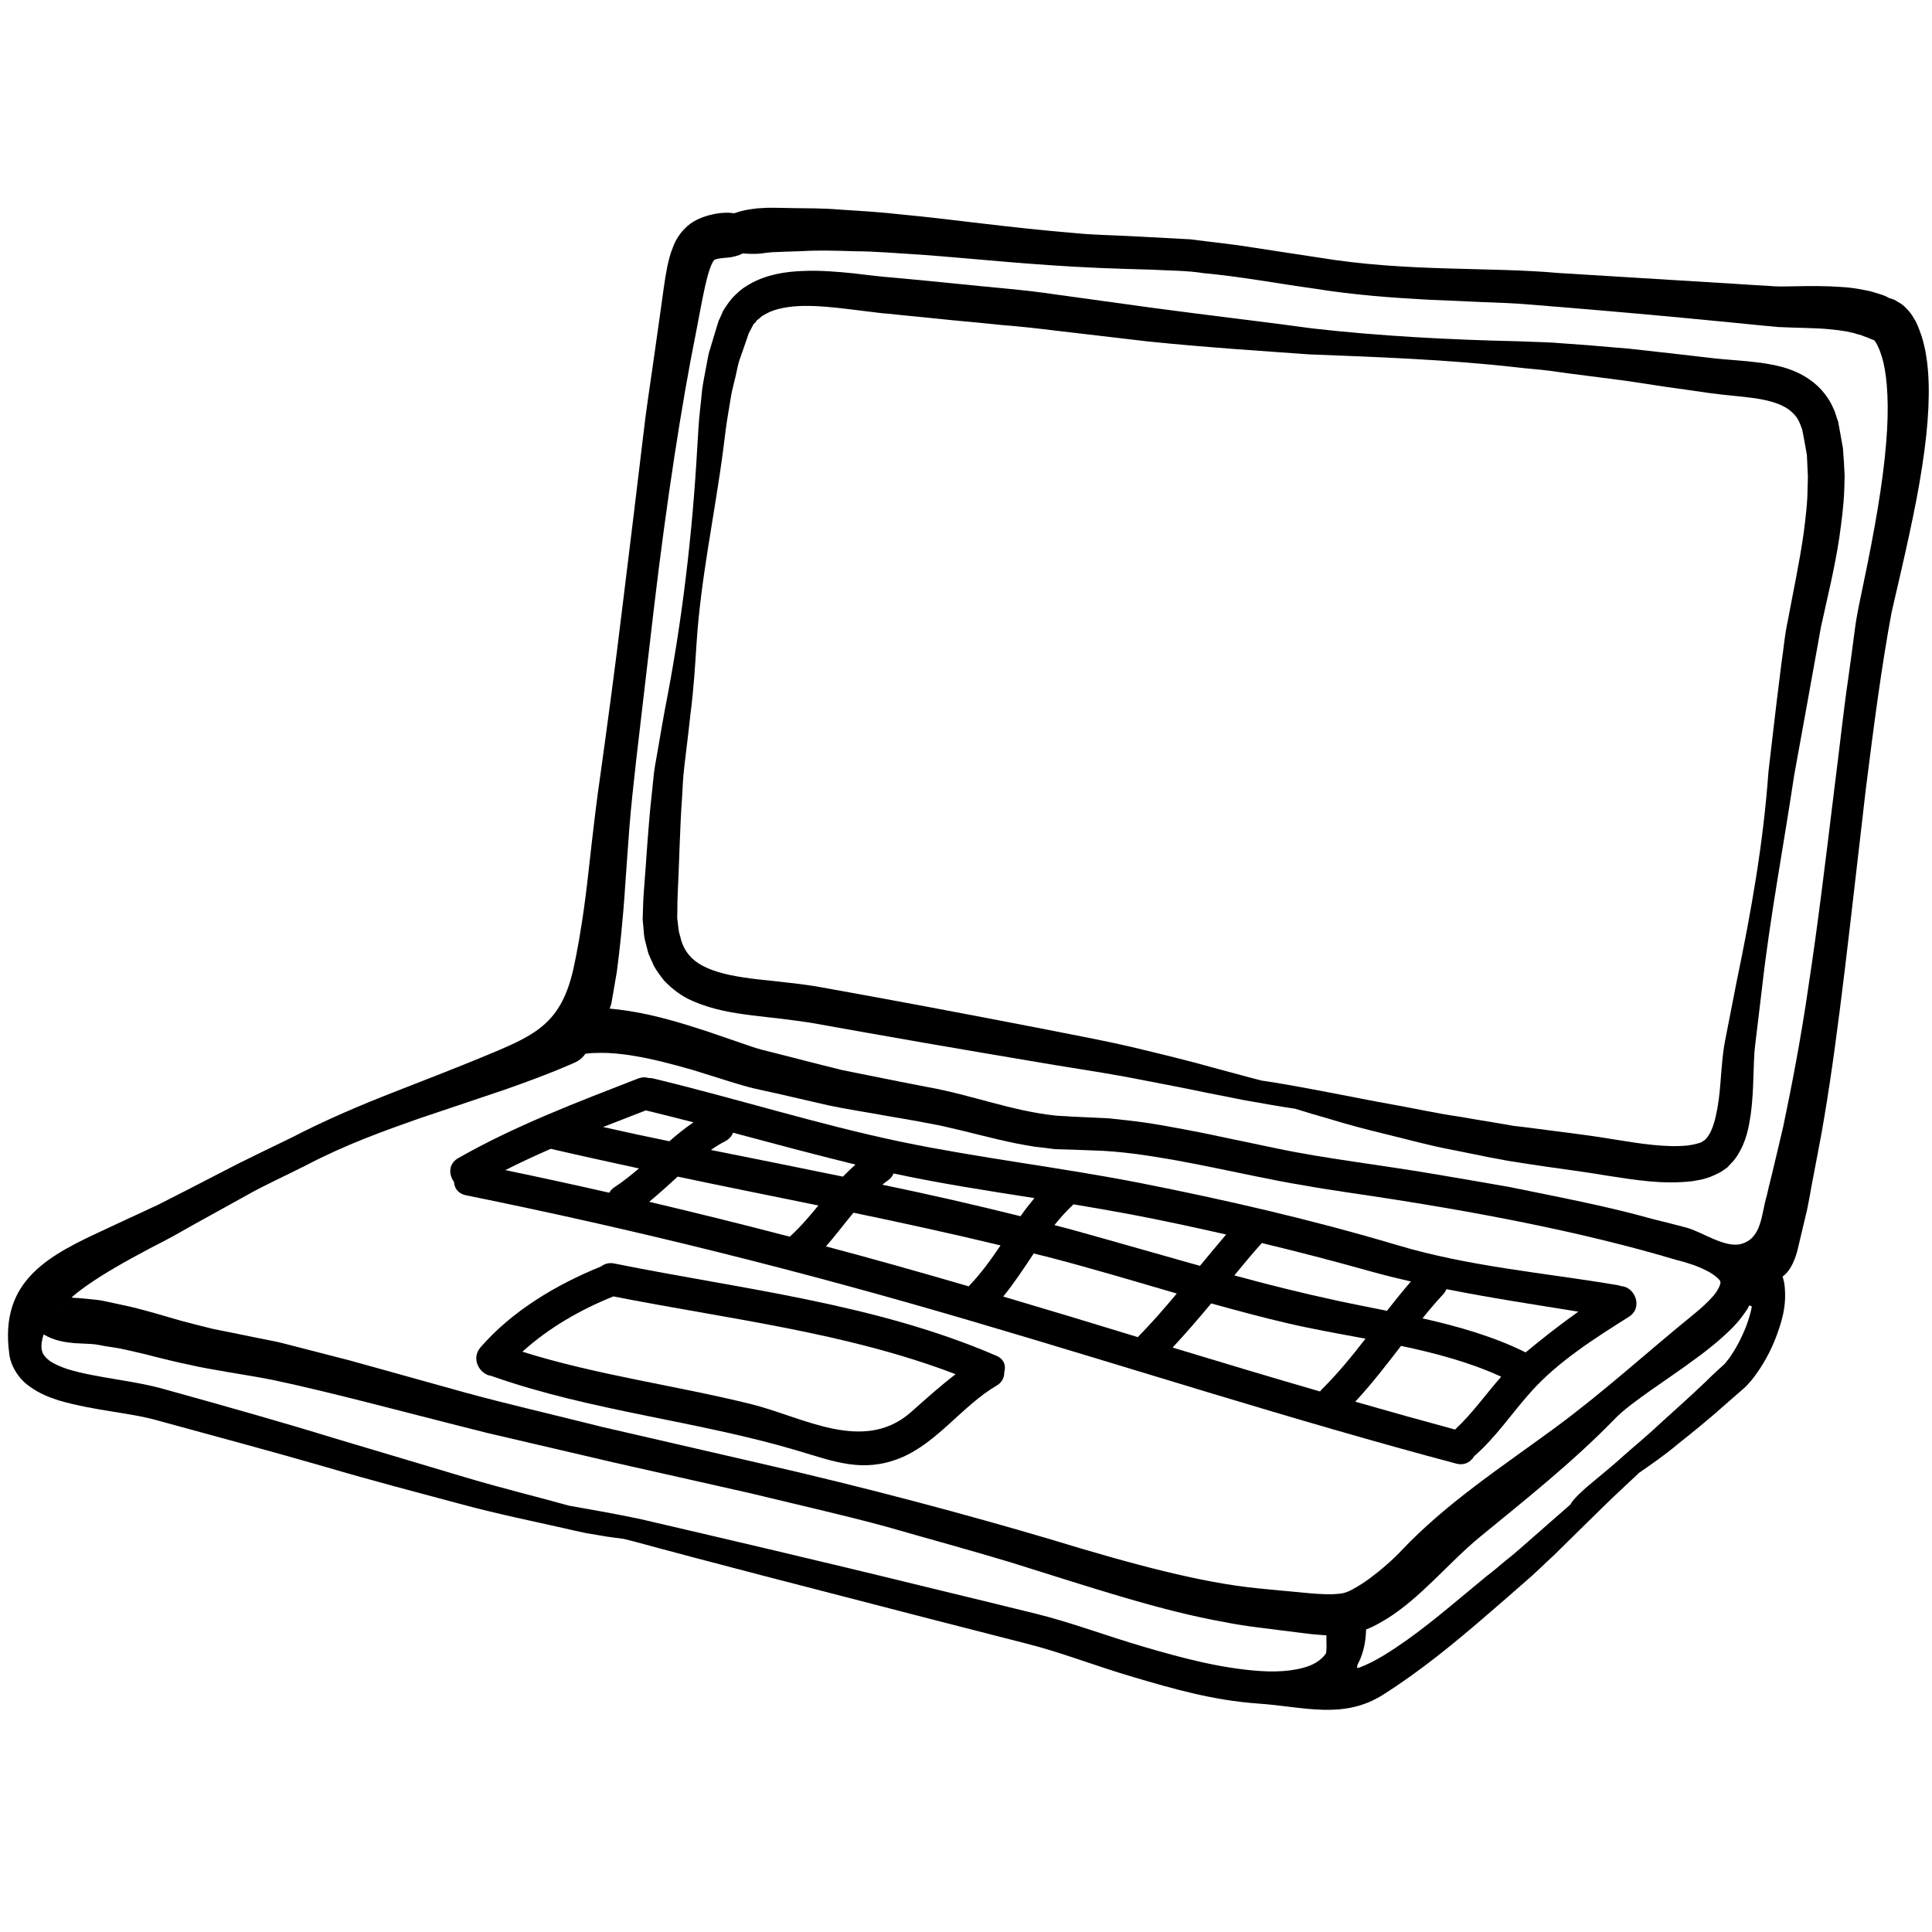 <svg version="1.2" preserveAspectRatio="xMidYMid meet" height="60" viewBox="0 0 45 45" zoomAndPan="magnify" width="60" xmlns:xlink="http://www.w3.org/1999/xlink" xmlns="http://www.w3.org/2000/svg"><defs><clipPath id="4a2a5a2bb8"><path d="M 0 4.836 L 45 4.836 L 45 40 L 0 40 Z M 0 4.836"></path></clipPath></defs><g id="367cc8fc0c"><rect style="fill:#ffffff;fill-opacity:1;stroke:none;" height="45" y="0" width="45" x="0"></rect><rect style="fill:#ffffff;fill-opacity:1;stroke:none;" height="45" y="0" width="45" x="0"></rect><g clip-path="url(#4a2a5a2bb8)" clip-rule="nonzero"><path d="M 1.445 30.438 L 1.453 30.438 C 1.449 30.434 1.449 30.43 1.441 30.43 C 1.441 30.43 1.445 30.434 1.445 30.438 Z M 30.898 38.375 C 30.895 38.281 30.895 38.184 30.895 38.09 C 30.781 38.082 30.668 38.074 30.547 38.062 C 30.395 38.047 30.238 38.023 30.082 38.004 C 29.93 37.988 29.773 37.965 29.613 37.945 C 29.273 37.902 28.914 37.863 28.543 37.785 C 27.055 37.527 25.371 36.961 23.531 36.387 C 22.609 36.109 21.633 35.844 20.629 35.555 C 19.617 35.281 18.555 35.043 17.48 34.781 C 16.395 34.535 15.332 34.297 14.305 34.066 C 13.281 33.828 12.289 33.594 11.344 33.375 C 9.453 32.902 7.77 32.441 6.352 32.141 C 5.992 32.07 5.648 32.016 5.324 31.961 C 5 31.902 4.707 31.859 4.398 31.785 C 4.086 31.723 3.824 31.652 3.582 31.594 C 3.336 31.527 3.125 31.484 2.93 31.438 C 2.734 31.391 2.562 31.375 2.414 31.348 C 2.344 31.332 2.266 31.32 2.211 31.312 C 2.168 31.305 2.113 31.305 2.066 31.301 C 1.848 31.289 1.734 31.285 1.734 31.285 C 1.5 31.262 1.273 31.23 1.016 31.082 C 0.973 31.211 0.957 31.332 0.969 31.418 C 0.984 31.527 1.035 31.598 1.145 31.688 C 1.258 31.77 1.422 31.84 1.59 31.895 C 2.301 32.105 3.105 32.148 3.863 32.367 C 5.301 32.766 6.598 33.133 7.75 33.488 C 8.906 33.832 9.938 34.141 10.852 34.414 C 11.762 34.684 12.562 34.875 13.254 35.07 C 13.738 35.156 14.285 35.25 14.902 35.379 C 16.66 35.789 18.891 36.305 21.805 37.02 C 22.531 37.195 23.301 37.383 24.109 37.582 C 24.941 37.785 25.754 38.098 26.625 38.352 C 27.488 38.605 28.414 38.859 29.359 38.922 C 29.594 38.938 29.832 38.934 30.051 38.906 C 30.273 38.875 30.488 38.824 30.648 38.727 C 30.746 38.668 30.824 38.598 30.887 38.508 C 30.891 38.465 30.895 38.422 30.898 38.375 Z M 40.07 29.859 C 40.086 29.832 39.949 29.695 39.754 29.598 C 39.555 29.496 39.324 29.414 39.051 29.348 C 36.91 28.707 34.359 28.207 31.434 27.781 C 31.074 27.727 30.707 27.672 30.344 27.605 C 29.98 27.547 29.633 27.477 29.285 27.406 C 28.602 27.266 27.941 27.125 27.312 27.012 C 26.676 26.902 26.07 26.812 25.484 26.797 C 25.176 26.785 24.875 26.773 24.574 26.766 C 24.422 26.746 24.266 26.727 24.113 26.711 C 23.961 26.688 23.82 26.66 23.672 26.633 C 23.094 26.516 22.574 26.367 22.082 26.258 C 21.832 26.195 21.602 26.164 21.359 26.113 C 21.113 26.07 20.875 26.031 20.637 25.988 C 20.168 25.902 19.719 25.836 19.297 25.746 C 18.871 25.648 18.473 25.555 18.094 25.469 C 17.906 25.43 17.727 25.387 17.547 25.348 C 17.367 25.305 17.184 25.246 17.023 25.199 C 16.707 25.102 16.41 25.008 16.137 24.922 C 15.598 24.766 15.148 24.656 14.793 24.598 C 14.434 24.535 14.176 24.523 14.008 24.523 C 13.84 24.523 13.762 24.531 13.762 24.531 C 13.719 24.535 13.676 24.539 13.637 24.543 C 13.586 24.617 13.512 24.691 13.395 24.746 C 13.395 24.746 12.836 25.004 11.75 25.383 C 11.211 25.566 10.539 25.789 9.742 26.059 C 8.949 26.34 8.07 26.648 7.094 27.16 C 6.605 27.406 6.137 27.617 5.719 27.855 C 5.297 28.09 4.902 28.309 4.539 28.508 C 4.352 28.613 4.172 28.715 4.004 28.809 C 3.832 28.902 3.664 28.988 3.504 29.07 C 3.195 29.234 2.922 29.383 2.684 29.523 C 2.207 29.801 1.879 30.035 1.695 30.195 C 1.684 30.207 1.676 30.215 1.668 30.223 C 1.711 30.23 1.766 30.234 1.824 30.234 C 1.824 30.234 1.906 30.242 2.078 30.258 C 2.16 30.266 2.309 30.277 2.449 30.309 C 2.582 30.336 2.738 30.371 2.918 30.41 C 3.27 30.484 3.699 30.613 4.184 30.754 C 4.434 30.82 4.668 30.883 4.961 30.953 C 5.254 31.012 5.57 31.074 5.91 31.145 C 6.082 31.18 6.254 31.215 6.434 31.25 C 6.609 31.289 6.789 31.34 6.98 31.387 C 7.352 31.484 7.746 31.586 8.16 31.691 C 8.977 31.918 9.871 32.168 10.844 32.438 C 11.812 32.703 12.871 32.945 14 33.23 C 15.137 33.492 16.352 33.773 17.645 34.07 C 20.23 34.66 22.512 35.277 24.449 35.848 C 26.379 36.438 27.988 36.867 29.305 36.996 C 29.645 37.031 29.961 37.059 30.258 37.086 C 30.547 37.117 30.812 37.137 31.031 37.133 C 31.27 37.121 31.332 37.109 31.496 37.023 C 31.648 36.941 31.797 36.844 31.922 36.75 C 32.172 36.562 32.355 36.398 32.469 36.289 C 32.582 36.18 32.637 36.125 32.637 36.121 C 33.68 35.016 34.961 34.18 36.18 33.285 C 37.328 32.445 38.352 31.504 39.449 30.613 C 39.617 30.477 39.781 30.328 39.91 30.18 C 40.043 30.023 40.086 29.875 40.07 29.859 Z M 40.805 30.43 C 40.785 30.422 40.766 30.418 40.746 30.402 C 40.711 30.473 40.676 30.531 40.633 30.586 C 40.465 30.832 40.273 31.008 40.086 31.176 C 39.898 31.34 39.711 31.488 39.523 31.625 C 39.152 31.902 38.793 32.141 38.461 32.375 C 38.133 32.609 37.82 32.832 37.609 33.051 C 36.641 34.047 35.535 34.926 34.457 35.809 C 33.73 36.41 33.09 37.219 32.285 37.715 C 32.148 37.793 32.008 37.883 31.82 37.953 C 31.812 38.164 31.785 38.375 31.703 38.59 C 31.68 38.656 31.648 38.719 31.617 38.777 C 31.617 38.797 31.609 38.82 31.609 38.84 C 31.609 38.848 31.605 38.848 31.602 38.848 C 31.625 38.848 31.652 38.844 31.656 38.844 C 31.852 38.77 32.047 38.668 32.234 38.555 C 32.984 38.094 33.625 37.539 34.207 37.059 C 34.355 36.934 34.504 36.812 34.641 36.699 C 34.793 36.586 34.914 36.48 35.043 36.371 C 35.305 36.168 35.535 35.953 35.762 35.758 C 36.059 35.5 36.324 35.262 36.578 35.043 C 36.605 34.984 36.68 34.895 36.812 34.77 C 37.02 34.566 37.371 34.312 37.844 33.883 C 38.082 33.672 38.367 33.441 38.672 33.152 C 38.984 32.867 39.34 32.555 39.727 32.184 C 39.82 32.09 39.922 31.996 40.023 31.902 C 40.074 31.855 40.137 31.801 40.176 31.762 C 40.203 31.73 40.246 31.676 40.281 31.629 C 40.43 31.418 40.57 31.156 40.676 30.879 C 40.727 30.738 40.777 30.582 40.805 30.43 Z M 43.93 10.34 C 44.008 9.461 43.957 8.816 43.867 8.438 C 43.82 8.25 43.77 8.125 43.734 8.055 C 43.703 7.98 43.676 7.965 43.676 7.953 C 43.668 7.945 43.664 7.938 43.656 7.926 C 43.602 7.906 43.539 7.883 43.461 7.848 C 43.461 7.848 43.441 7.844 43.414 7.832 C 43.379 7.82 43.34 7.797 43.266 7.785 C 43.133 7.738 42.914 7.695 42.605 7.668 C 42.297 7.637 41.918 7.641 41.418 7.617 C 40.93 7.574 40.402 7.516 39.809 7.461 C 38.621 7.344 37.23 7.223 35.688 7.098 C 35.305 7.062 34.906 7.051 34.496 7.035 C 34.09 7.016 33.676 6.996 33.25 6.98 C 32.402 6.934 31.508 6.867 30.617 6.723 C 29.723 6.598 28.867 6.438 28.039 6.363 C 27.625 6.297 27.223 6.305 26.824 6.281 C 26.418 6.27 26.016 6.258 25.625 6.242 C 24.043 6.176 22.645 6.02 21.473 5.934 C 20.887 5.898 20.355 5.852 19.898 5.852 C 19.434 5.836 19.035 5.828 18.711 5.848 C 18.395 5.859 18.141 5.867 17.973 5.875 C 17.805 5.891 17.719 5.906 17.719 5.906 C 17.559 5.918 17.422 5.914 17.301 5.902 C 17.199 5.957 17.066 5.992 16.914 6.004 C 16.926 6 16.641 6.023 16.633 6.062 C 16.605 6.09 16.566 6.164 16.531 6.27 C 16.492 6.383 16.457 6.516 16.422 6.672 C 16.352 6.988 16.285 7.363 16.207 7.766 C 15.879 9.395 15.527 11.664 15.23 14.176 C 15.082 15.43 14.945 16.629 14.816 17.723 C 14.754 18.273 14.699 18.785 14.66 19.27 C 14.625 19.758 14.59 20.211 14.562 20.629 C 14.508 21.465 14.43 22.156 14.367 22.637 C 14.285 23.117 14.238 23.383 14.238 23.383 C 14.227 23.426 14.211 23.457 14.199 23.492 C 14.465 23.516 14.824 23.566 15.254 23.668 C 15.727 23.781 16.285 23.953 16.906 24.172 C 17.059 24.223 17.219 24.281 17.383 24.336 C 17.551 24.395 17.695 24.441 17.879 24.484 C 18.234 24.574 18.609 24.668 19 24.77 C 19.199 24.82 19.398 24.871 19.605 24.922 C 19.816 24.965 20.027 25.008 20.246 25.051 C 20.68 25.141 21.137 25.227 21.605 25.32 C 22.605 25.496 23.574 25.879 24.586 25.984 C 24.711 25.996 24.836 25.996 24.965 26.008 C 25.102 26.016 25.242 26.02 25.387 26.027 C 25.527 26.031 25.672 26.043 25.816 26.047 C 25.961 26.062 26.105 26.078 26.25 26.094 C 26.828 26.156 27.402 26.27 27.988 26.383 C 28.562 26.504 29.145 26.625 29.742 26.75 C 30.336 26.875 30.918 26.965 31.543 27.059 C 32.16 27.152 32.77 27.238 33.371 27.34 C 33.973 27.441 34.562 27.543 35.145 27.645 C 36.309 27.883 37.43 28.094 38.484 28.391 C 38.746 28.453 39.008 28.523 39.266 28.59 C 39.625 28.68 40.164 29.07 40.543 28.977 C 41.043 28.848 41.02 28.285 41.152 27.848 C 41.184 27.707 41.219 27.555 41.262 27.391 C 41.34 27.062 41.434 26.676 41.535 26.238 C 41.719 25.355 41.938 24.258 42.129 22.93 C 42.332 21.605 42.52 20.059 42.734 18.301 C 42.848 17.418 42.934 16.59 43.047 15.816 C 43.102 15.43 43.152 15.055 43.199 14.691 C 43.246 14.312 43.328 13.965 43.395 13.633 C 43.672 12.316 43.859 11.219 43.93 10.34 Z M 44.883 8.414 C 44.965 9.035 44.926 9.871 44.77 10.867 C 44.621 11.855 44.348 13.012 44.059 14.262 C 43.828 15.496 43.641 16.926 43.457 18.391 C 43.113 21.332 42.828 24.035 42.496 25.992 C 42.418 26.48 42.324 26.922 42.254 27.309 C 42.176 27.695 42.129 28.035 42.059 28.309 C 41.93 28.852 41.859 29.152 41.859 29.152 C 41.773 29.453 41.656 29.637 41.52 29.734 C 41.543 29.805 41.559 29.875 41.566 29.941 C 41.621 30.43 41.492 30.805 41.367 31.145 C 41.234 31.488 41.07 31.785 40.863 32.062 C 40.812 32.133 40.762 32.191 40.688 32.27 C 40.625 32.336 40.574 32.371 40.52 32.422 C 40.41 32.516 40.305 32.609 40.203 32.699 C 39.797 33.062 39.418 33.367 39.078 33.637 C 38.754 33.91 38.441 34.121 38.172 34.309 C 38.164 34.316 38.152 34.324 38.145 34.336 C 37.914 34.555 37.637 34.805 37.316 35.121 C 36.992 35.441 36.621 35.805 36.191 36.227 C 35.969 36.43 35.746 36.656 35.477 36.883 C 35.227 37.105 34.953 37.34 34.664 37.59 C 33.883 38.266 33.09 38.918 32.215 39.473 C 31.289 40.059 30.375 39.754 29.316 39.68 C 28.242 39.605 27.301 39.328 26.41 39.066 C 25.52 38.805 24.699 38.48 23.918 38.285 C 23.113 38.078 22.355 37.883 21.633 37.699 C 18.762 36.957 16.465 36.367 14.777 35.906 C 14.691 35.883 14.613 35.867 14.531 35.844 C 14.398 35.828 14.266 35.809 14.125 35.789 C 13.969 35.762 13.809 35.734 13.641 35.707 C 13.477 35.672 13.309 35.637 13.133 35.594 C 12.43 35.434 11.605 35.27 10.684 35.02 C 9.762 34.773 8.715 34.5 7.555 34.16 C 6.395 33.824 5.102 33.477 3.672 33.086 C 2.996 32.895 2.227 32.867 1.363 32.617 C 1.148 32.547 0.922 32.461 0.695 32.297 C 0.469 32.145 0.25 31.848 0.215 31.527 C -0.016 29.801 1.156 29.23 2.496 28.613 C 2.777 28.48 3.082 28.34 3.41 28.188 C 3.488 28.152 3.566 28.113 3.648 28.078 C 3.73 28.035 3.812 27.996 3.895 27.953 C 4.066 27.867 4.242 27.777 4.422 27.684 C 4.781 27.496 5.16 27.305 5.551 27.102 C 5.949 26.906 6.355 26.707 6.777 26.504 C 7.598 26.078 8.441 25.723 9.195 25.43 C 9.953 25.133 10.629 24.871 11.188 24.641 C 12.398 24.137 13.051 23.906 13.352 22.582 C 13.434 22.215 13.539 21.656 13.637 20.895 C 13.734 20.141 13.82 19.172 13.988 18.023 C 14.145 16.891 14.324 15.582 14.504 14.082 C 14.688 12.59 14.848 11.27 14.984 10.129 C 15.047 9.559 15.133 9.035 15.199 8.559 C 15.266 8.078 15.328 7.648 15.383 7.262 C 15.438 6.875 15.477 6.543 15.539 6.227 C 15.574 6.066 15.609 5.914 15.676 5.754 C 15.73 5.602 15.836 5.43 15.969 5.305 C 16.102 5.172 16.254 5.105 16.363 5.062 C 16.469 5.023 16.562 5 16.621 4.988 C 16.754 4.961 16.809 4.961 16.809 4.961 C 16.926 4.949 17.016 4.953 17.098 4.969 C 17.242 4.914 17.422 4.875 17.652 4.852 C 17.652 4.852 17.727 4.848 17.871 4.84 C 18.016 4.836 18.23 4.844 18.516 4.848 C 18.801 4.852 19.16 4.848 19.578 4.883 C 20 4.91 20.492 4.938 21.039 5 C 22.145 5.102 23.5 5.305 25.094 5.434 C 25.492 5.473 25.902 5.477 26.332 5.5 C 26.781 5.523 27.242 5.547 27.723 5.574 C 28.195 5.637 28.695 5.684 29.191 5.766 C 29.684 5.84 30.195 5.922 30.723 6 C 32.785 6.34 34.668 6.211 36.305 6.359 C 37.926 6.457 39.285 6.543 40.379 6.609 C 40.652 6.629 40.91 6.641 41.148 6.656 C 41.395 6.68 41.578 6.672 41.793 6.668 C 42.203 6.66 42.574 6.66 42.875 6.684 C 43.18 6.699 43.422 6.754 43.586 6.789 C 43.75 6.84 43.836 6.867 43.836 6.867 C 43.898 6.887 43.953 6.914 44.008 6.945 C 44.074 6.961 44.141 6.984 44.203 7.031 C 44.273 7.066 44.344 7.117 44.402 7.184 C 44.469 7.25 44.531 7.328 44.578 7.414 C 44.578 7.414 44.641 7.504 44.703 7.676 C 44.773 7.852 44.844 8.102 44.883 8.414" style="stroke:none;fill-rule:nonzero;fill:#000000;fill-opacity:1;"></path></g><path d="M 42.109 11.09 L 42.086 10.598 L 42.035 10.312 L 41.984 10.039 L 41.98 10.031 L 41.977 10.004 L 41.957 9.953 C 41.945 9.922 41.938 9.891 41.922 9.863 C 41.871 9.734 41.797 9.648 41.703 9.57 C 41.52 9.414 41.215 9.328 40.887 9.277 C 40.555 9.23 40.195 9.207 39.824 9.156 C 39.48 9.105 39.145 9.059 38.812 9.012 C 38.484 8.961 38.164 8.914 37.852 8.867 C 37.543 8.828 37.238 8.789 36.945 8.75 C 36.656 8.715 36.371 8.676 36.102 8.637 C 35.828 8.602 35.566 8.586 35.316 8.555 C 33.723 8.375 32.102 8.316 30.492 8.254 C 29.422 8.176 28.156 8.098 26.738 7.953 C 26.035 7.871 25.301 7.785 24.535 7.695 C 24.156 7.648 23.77 7.605 23.371 7.574 C 22.977 7.535 22.574 7.492 22.168 7.457 C 21.762 7.414 21.359 7.375 20.961 7.336 L 20.668 7.305 C 20.566 7.301 20.465 7.285 20.363 7.273 C 20.172 7.25 19.977 7.227 19.789 7.203 C 19.41 7.156 19.051 7.121 18.715 7.125 C 18.379 7.133 18.07 7.184 17.848 7.305 C 17.793 7.336 17.738 7.363 17.699 7.406 L 17.629 7.461 C 17.617 7.477 17.602 7.496 17.59 7.516 C 17.574 7.535 17.555 7.531 17.539 7.574 L 17.48 7.688 L 17.449 7.746 L 17.438 7.766 L 17.434 7.777 L 17.398 7.887 C 17.348 8.035 17.297 8.18 17.246 8.324 C 17.188 8.469 17.168 8.621 17.133 8.766 C 17.098 8.914 17.059 9.059 17.031 9.203 C 17.008 9.352 16.984 9.492 16.961 9.629 C 16.91 9.91 16.883 10.188 16.848 10.449 C 16.648 11.988 16.32 13.465 16.223 15 C 16.191 15.484 16.16 16.039 16.082 16.633 C 16.051 16.93 16.012 17.242 15.973 17.57 C 15.953 17.73 15.934 17.891 15.918 18.055 C 15.906 18.223 15.895 18.395 15.887 18.57 C 15.836 19.262 15.824 20.027 15.785 20.82 C 15.773 21.027 15.781 21.203 15.773 21.383 C 15.785 21.469 15.793 21.559 15.805 21.645 C 15.812 21.734 15.848 21.805 15.863 21.891 C 15.957 22.203 16.152 22.406 16.473 22.547 C 16.789 22.688 17.207 22.758 17.633 22.809 C 17.859 22.832 18.078 22.855 18.305 22.883 C 18.539 22.906 18.773 22.938 19 22.973 C 20.836 23.301 22.543 23.625 24.117 23.93 C 24.898 24.086 25.637 24.219 26.344 24.383 C 27.043 24.551 27.691 24.707 28.27 24.871 C 28.559 24.949 28.836 25.023 29.098 25.094 C 29.195 25.121 29.285 25.145 29.379 25.168 C 29.828 25.23 30.402 25.34 31.082 25.469 C 31.496 25.547 31.949 25.641 32.438 25.727 C 32.922 25.812 33.438 25.93 33.984 26.008 C 34.254 26.055 34.531 26.102 34.816 26.148 C 34.957 26.172 35.098 26.195 35.246 26.223 C 35.395 26.238 35.547 26.258 35.695 26.277 C 36.297 26.359 36.914 26.426 37.57 26.535 C 38.191 26.637 38.809 26.734 39.312 26.68 C 39.371 26.668 39.434 26.664 39.484 26.648 C 39.508 26.641 39.539 26.637 39.559 26.629 C 39.566 26.625 39.582 26.621 39.594 26.617 C 39.598 26.625 39.637 26.598 39.668 26.578 L 39.707 26.555 C 39.723 26.535 39.734 26.527 39.75 26.512 L 39.785 26.461 C 39.891 26.316 39.957 26.062 40 25.82 C 40.047 25.57 40.066 25.309 40.086 25.047 C 40.109 24.785 40.125 24.527 40.18 24.242 C 40.273 23.758 40.363 23.305 40.445 22.887 C 40.789 21.227 41.07 19.656 41.191 17.973 C 41.25 17.473 41.312 16.926 41.383 16.336 C 41.418 16.043 41.457 15.738 41.496 15.426 C 41.52 15.27 41.539 15.109 41.559 14.949 C 41.57 14.867 41.582 14.785 41.594 14.707 C 41.609 14.617 41.625 14.531 41.645 14.441 C 41.766 13.781 41.914 13.105 42.012 12.41 C 42.055 12.062 42.102 11.707 42.102 11.355 C 42.105 11.27 42.109 11.176 42.109 11.09 Z M 42.949 10.766 L 42.965 11.086 C 42.965 11.188 42.957 11.281 42.957 11.383 C 42.945 11.781 42.891 12.16 42.84 12.531 C 42.727 13.27 42.555 13.953 42.414 14.602 C 42.18 15.906 41.969 17.078 41.789 18.062 C 41.543 19.707 41.23 21.344 41.043 22.992 C 40.992 23.414 40.938 23.871 40.879 24.359 C 40.852 24.57 40.852 24.824 40.84 25.09 C 40.832 25.355 40.82 25.637 40.781 25.938 C 40.734 26.238 40.688 26.562 40.469 26.91 C 40.441 26.953 40.414 26.996 40.379 27.035 L 40.262 27.16 L 40.234 27.191 L 40.188 27.223 L 40.18 27.23 L 40.133 27.262 C 40.098 27.281 40.078 27.305 40.012 27.332 C 39.957 27.359 39.898 27.387 39.84 27.41 C 39.789 27.43 39.746 27.441 39.695 27.457 C 39.605 27.484 39.512 27.492 39.422 27.512 C 38.715 27.594 38.074 27.48 37.43 27.383 C 36.812 27.277 36.176 27.203 35.578 27.109 C 35.43 27.086 35.281 27.062 35.133 27.039 C 34.984 27.012 34.836 26.984 34.691 26.957 C 34.402 26.898 34.117 26.84 33.84 26.785 C 33.277 26.68 32.77 26.535 32.281 26.418 C 31.797 26.301 31.348 26.18 30.941 26.055 C 30.664 25.977 30.402 25.898 30.164 25.824 C 30.027 25.805 29.891 25.781 29.742 25.758 C 29.504 25.715 29.246 25.672 28.977 25.625 C 28.711 25.57 28.426 25.516 28.129 25.457 C 27.535 25.332 26.895 25.211 26.203 25.078 C 25.523 24.953 24.758 24.844 23.977 24.707 C 22.41 24.445 20.66 24.141 18.871 23.82 C 18.645 23.785 18.422 23.758 18.207 23.73 C 17.98 23.703 17.754 23.68 17.531 23.652 C 17.074 23.594 16.602 23.523 16.121 23.309 C 15.887 23.211 15.656 23.039 15.465 22.836 C 15.379 22.727 15.293 22.613 15.23 22.496 C 15.18 22.375 15.109 22.254 15.082 22.133 C 15.055 22.012 15.012 21.887 15 21.77 C 14.992 21.652 14.98 21.535 14.969 21.418 C 14.977 21.191 14.98 20.965 14.996 20.773 C 15.059 19.977 15.098 19.227 15.18 18.508 C 15.199 18.332 15.215 18.156 15.234 17.984 C 15.258 17.812 15.293 17.641 15.32 17.477 C 15.375 17.148 15.43 16.84 15.484 16.539 C 15.883 14.52 16.129 12.441 16.242 10.398 C 16.262 10.129 16.27 9.848 16.305 9.547 C 16.32 9.402 16.34 9.25 16.352 9.094 C 16.371 8.938 16.406 8.777 16.434 8.617 C 16.469 8.461 16.484 8.293 16.539 8.129 C 16.586 7.965 16.641 7.797 16.691 7.625 L 16.73 7.5 L 16.734 7.484 C 16.734 7.477 16.746 7.449 16.75 7.449 L 16.754 7.441 L 16.766 7.414 L 16.793 7.355 L 16.844 7.238 C 16.863 7.203 16.91 7.137 16.941 7.09 C 16.977 7.039 17.016 6.988 17.059 6.938 C 17.098 6.895 17.141 6.855 17.184 6.816 C 17.266 6.734 17.363 6.676 17.461 6.617 C 17.859 6.391 18.289 6.328 18.691 6.312 C 19.098 6.293 19.492 6.328 19.883 6.367 C 20.074 6.391 20.27 6.414 20.461 6.434 C 20.555 6.445 20.652 6.453 20.746 6.461 L 21.043 6.488 C 21.438 6.527 21.84 6.562 22.246 6.605 C 22.652 6.645 23.055 6.688 23.449 6.723 C 23.848 6.762 24.234 6.805 24.617 6.863 C 25.387 6.969 26.125 7.07 26.828 7.168 C 28.219 7.355 29.492 7.5 30.555 7.648 C 32.121 7.828 33.789 7.914 35.359 7.949 C 35.613 7.961 35.883 7.965 36.16 7.98 C 36.434 8 36.723 8.023 37.02 8.043 C 37.316 8.07 37.625 8.094 37.941 8.121 C 38.258 8.156 38.582 8.191 38.918 8.23 C 39.25 8.266 39.59 8.309 39.938 8.348 C 40.262 8.383 40.617 8.398 41.004 8.449 C 41.383 8.504 41.836 8.586 42.242 8.91 C 42.438 9.066 42.605 9.281 42.703 9.512 C 42.73 9.566 42.75 9.621 42.766 9.68 L 42.793 9.762 L 42.809 9.805 L 42.816 9.828 L 42.824 9.879 L 42.875 10.156 L 42.926 10.445 L 42.949 10.766" style="stroke:none;fill-rule:nonzero;fill:#000000;fill-opacity:1;"></path><path d="M 14.312 27.652 C 14.516 27.52 14.703 27.367 14.883 27.215 C 14.199 27.066 13.512 26.918 12.828 26.758 C 12.473 26.914 12.117 27.078 11.77 27.254 C 12.578 27.422 13.387 27.598 14.191 27.781 C 14.219 27.73 14.258 27.688 14.312 27.652 Z M 15.59 26.582 C 15.77 26.426 15.953 26.277 16.152 26.141 C 15.785 26.047 15.414 25.953 15.043 25.863 C 14.711 25.992 14.379 26.121 14.047 26.25 C 14.562 26.367 15.074 26.477 15.59 26.582 Z M 18.395 28.805 C 18.641 28.582 18.852 28.332 19.062 28.078 C 17.969 27.855 16.879 27.637 15.785 27.406 C 15.566 27.605 15.348 27.805 15.121 27.992 C 16.215 28.25 17.305 28.52 18.395 28.805 Z M 19.633 27.406 C 19.73 27.309 19.824 27.215 19.926 27.125 C 18.969 26.891 18.023 26.637 17.074 26.383 C 17.047 26.457 16.992 26.527 16.898 26.578 C 16.781 26.637 16.668 26.707 16.559 26.785 C 17.586 26.992 18.609 27.195 19.633 27.406 Z M 22.562 29.961 C 22.844 29.668 23.078 29.344 23.305 29.008 C 22.168 28.734 21.023 28.484 19.879 28.246 C 19.664 28.504 19.461 28.777 19.238 29.031 C 20.348 29.324 21.449 29.637 22.562 29.961 Z M 23.77 28.328 C 23.871 28.184 23.98 28.043 24.094 27.906 C 22.996 27.734 21.898 27.566 20.812 27.332 C 20.789 27.398 20.738 27.457 20.668 27.504 C 20.625 27.531 20.59 27.566 20.551 27.594 C 21.625 27.816 22.699 28.062 23.77 28.328 Z M 26.512 31.133 C 26.828 30.812 27.121 30.473 27.41 30.129 C 26.391 29.832 25.375 29.527 24.348 29.262 C 24.258 29.242 24.168 29.219 24.078 29.195 C 23.852 29.535 23.625 29.883 23.367 30.199 C 24.414 30.508 25.457 30.824 26.504 31.145 C 26.508 31.141 26.512 31.137 26.512 31.133 Z M 27.949 29.484 C 28.148 29.242 28.355 28.996 28.559 28.754 C 27.82 28.586 27.078 28.426 26.336 28.285 C 25.895 28.203 25.449 28.125 25.004 28.051 C 24.84 28.203 24.695 28.367 24.559 28.535 C 24.715 28.578 24.871 28.613 25.031 28.66 C 26.004 28.93 26.973 29.211 27.949 29.484 Z M 30.789 32.359 C 31.16 31.992 31.488 31.59 31.805 31.18 C 31.188 31.066 30.574 30.957 30 30.824 C 29.398 30.684 28.805 30.523 28.211 30.359 C 27.918 30.711 27.621 31.055 27.312 31.387 C 28.453 31.734 29.598 32.078 30.746 32.41 C 30.758 32.395 30.77 32.375 30.789 32.359 Z M 32.305 30.531 C 32.488 30.297 32.672 30.07 32.863 29.848 C 32.531 29.773 32.203 29.691 31.871 29.598 C 31.047 29.367 30.219 29.152 29.391 28.953 C 29.387 28.957 29.387 28.961 29.379 28.965 C 29.164 29.207 28.953 29.457 28.75 29.707 C 29.523 29.918 30.305 30.113 31.098 30.285 C 31.492 30.371 31.898 30.449 32.305 30.531 Z M 33.891 33.297 C 34.293 32.922 34.605 32.477 34.965 32.066 C 34.246 31.734 33.445 31.52 32.633 31.348 C 32.289 31.793 31.949 32.238 31.566 32.648 C 32.34 32.871 33.113 33.086 33.891 33.297 Z M 35.535 31.5 C 35.934 31.168 36.34 30.852 36.762 30.551 C 35.723 30.383 34.711 30.23 33.691 30.027 C 33.672 30.07 33.648 30.109 33.613 30.148 C 33.445 30.328 33.285 30.516 33.133 30.707 C 33.969 30.895 34.797 31.133 35.535 31.5 Z M 37.758 29.957 C 38.078 29.969 38.281 30.457 37.938 30.672 C 37.148 31.168 36.277 31.723 35.656 32.422 C 35.207 32.922 34.844 33.477 34.336 33.918 C 34.258 34.051 34.113 34.141 33.918 34.09 C 30.105 33.078 26.34 31.859 22.547 30.746 C 18.668 29.605 14.812 28.641 10.852 27.84 C 10.664 27.801 10.582 27.668 10.574 27.527 C 10.449 27.359 10.441 27.105 10.676 26.973 C 12.008 26.215 13.445 25.672 14.871 25.117 C 14.961 25.086 15.039 25.086 15.105 25.109 C 15.133 25.109 15.168 25.109 15.203 25.117 C 17.141 25.582 19.051 26.191 21.004 26.598 C 22.836 26.977 24.699 27.191 26.539 27.551 C 28.555 27.949 30.559 28.41 32.527 28.996 C 34.219 29.504 35.945 29.641 37.68 29.934 C 37.711 29.941 37.734 29.945 37.758 29.957" style="stroke:none;fill-rule:nonzero;fill:#000000;fill-opacity:1;"></path><path d="M 21.219 32.891 C 21.566 32.582 21.902 32.281 22.258 32.008 C 19.707 31.031 16.953 30.723 14.285 30.195 C 14.277 30.199 14.277 30.203 14.27 30.203 C 13.52 30.504 12.773 30.934 12.168 31.484 C 13.91 32.031 15.719 32.266 17.488 32.703 C 18.695 33 20.113 33.867 21.219 32.891 Z M 23.207 31.578 C 23.391 31.656 23.434 31.816 23.391 31.961 C 23.395 32.078 23.344 32.199 23.207 32.277 C 22.414 32.742 21.82 33.621 20.957 33.965 C 20.09 34.309 19.434 34.043 18.578 33.789 C 16.242 33.094 13.789 32.871 11.484 32.062 C 11.473 32.059 11.457 32.051 11.445 32.047 C 11.184 32.02 10.957 31.656 11.191 31.383 C 11.926 30.535 12.961 29.918 13.996 29.5 C 14.078 29.438 14.184 29.402 14.312 29.43 C 17.309 30.035 20.379 30.359 23.207 31.578" style="stroke:none;fill-rule:nonzero;fill:#000000;fill-opacity:1;"></path></g></svg>